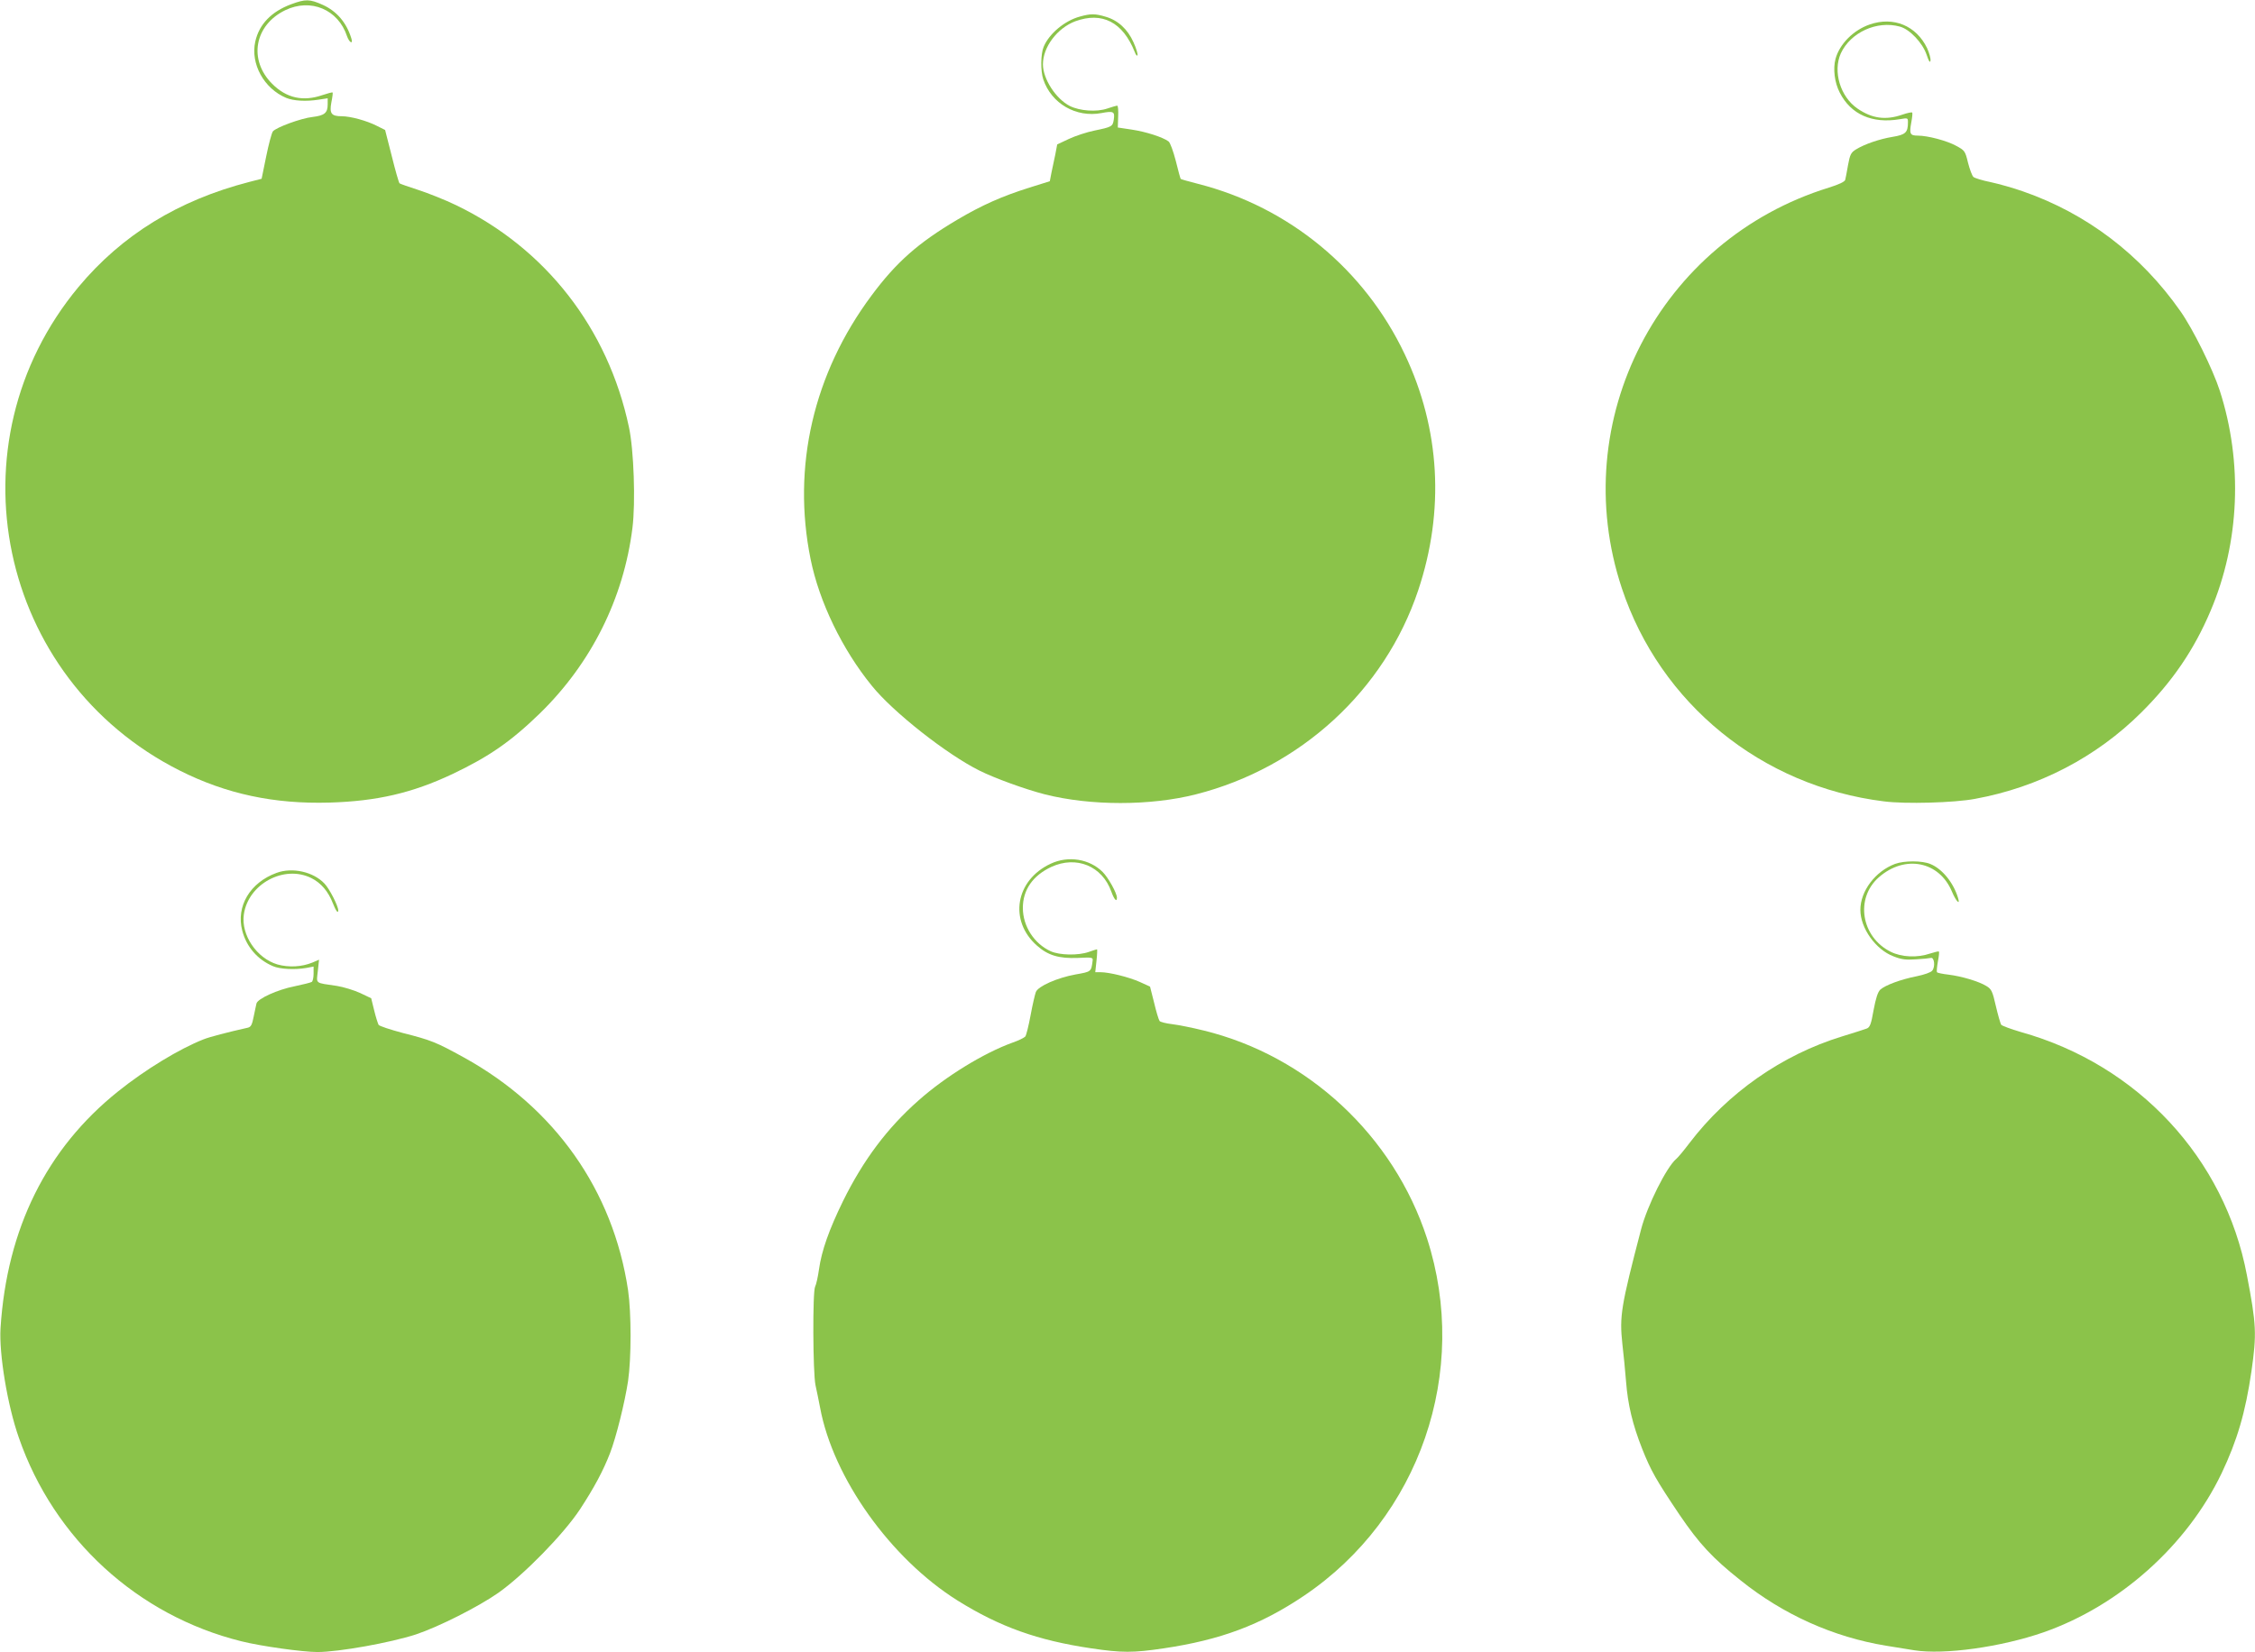 <?xml version="1.0" standalone="no"?>
<!DOCTYPE svg PUBLIC "-//W3C//DTD SVG 20010904//EN"
 "http://www.w3.org/TR/2001/REC-SVG-20010904/DTD/svg10.dtd">
<svg version="1.0" xmlns="http://www.w3.org/2000/svg"
 width="1280pt" height="938pt" viewBox="0 0 1280 938"
 preserveAspectRatio="xMidYMid meet">
<g transform="translate(0,938) scale(0.1,-0.1)"
fill="#8bc34a" stroke="none">
<path d="M1653 9356 c-113 -42 -182 -114 -204 -212 -28 -126 49 -267 176 -320
42 -17 112 -21 183 -10 l52 8 0 -35 c0 -48 -18 -63 -85 -71 -65 -7 -207 -59
-226 -82 -7 -9 -24 -73 -38 -142 l-26 -127 -70 -18 c-403 -104 -723 -301 -969
-596 -739 -888 -459 -2226 574 -2746 264 -133 536 -191 850 -182 269 8 469 54
698 162 208 99 331 184 496 344 292 285 476 653 526 1054 18 143 8 443 -20
572 -119 561 -473 1015 -981 1260 -62 30 -158 68 -213 86 -56 18 -104 35 -108
38 -4 3 -24 73 -44 154 l-38 149 -48 24 c-57 29 -149 54 -198 54 -59 0 -71 15
-59 79 6 29 9 55 7 56 -2 2 -28 -5 -58 -15 -110 -38 -204 -17 -285 64 -136
136 -101 333 74 418 145 70 301 4 351 -148 13 -37 36 -48 24 -11 -27 88 -82
153 -161 189 -75 34 -99 34 -180 4z"/>
<path d="M6130 9286 c-86 -23 -175 -97 -206 -172 -17 -40 -18 -138 -2 -185 46
-137 186 -218 330 -191 69 13 77 9 70 -38 -6 -38 -11 -41 -108 -61 -45 -9
-111 -31 -147 -48 l-66 -31 -11 -58 c-7 -31 -16 -78 -22 -104 l-9 -47 -115
-36 c-156 -49 -271 -100 -411 -183 -221 -131 -345 -240 -486 -430 -330 -443
-452 -972 -346 -1496 49 -243 180 -514 348 -720 120 -149 425 -389 610 -481
88 -44 259 -106 371 -135 260 -66 600 -66 859 0 593 151 1071 590 1261 1158
151 451 125 917 -76 1340 -228 482 -656 836 -1173 968 -52 13 -96 26 -99 28
-2 3 -15 49 -28 103 -14 54 -32 104 -41 110 -32 24 -128 55 -208 67 l-80 12 2
62 c2 34 -1 62 -5 62 -5 0 -30 -7 -56 -16 -61 -21 -156 -14 -213 14 -80 41
-153 154 -153 237 0 98 81 205 183 244 153 56 270 -4 338 -174 6 -17 13 -25
16 -18 2 7 -8 40 -23 73 -33 74 -88 125 -158 145 -59 18 -85 18 -146 1z"/>
<path d="M10613 9241 c-93 -32 -171 -111 -194 -195 -15 -56 -6 -134 24 -192
63 -124 184 -177 340 -151 46 8 47 8 47 -17 0 -58 -13 -71 -87 -83 -73 -12
-159 -41 -209 -72 -27 -17 -33 -28 -44 -88 -6 -37 -14 -75 -16 -84 -3 -11 -35
-26 -92 -44 -963 -297 -1493 -1322 -1176 -2275 218 -656 794 -1124 1487 -1210
122 -16 400 -8 517 14 362 66 690 237 945 491 176 175 299 355 393 577 165
388 184 841 52 1250 -39 121 -153 352 -224 452 -224 320 -532 554 -892 679
-56 20 -139 43 -185 53 -46 9 -90 23 -97 29 -8 7 -21 43 -31 81 -16 67 -19 70
-67 96 -53 29 -161 58 -219 58 -43 0 -48 10 -36 75 5 27 8 52 5 56 -2 3 -27
-2 -56 -12 -95 -33 -172 -22 -255 35 -97 67 -140 210 -94 313 55 119 205 188
335 152 56 -15 129 -92 152 -160 13 -38 19 -48 22 -33 2 12 -7 43 -19 70 -61
128 -191 182 -326 135z"/>
<path d="M5964 4476 c-200 -93 -239 -323 -78 -465 63 -56 125 -74 232 -70 82
4 87 3 84 -16 -8 -63 -7 -62 -98 -78 -103 -19 -210 -66 -224 -99 -5 -13 -19
-72 -30 -132 -11 -60 -25 -115 -30 -121 -6 -7 -38 -23 -73 -35 -163 -59 -380
-192 -533 -328 -178 -157 -314 -339 -429 -572 -80 -164 -121 -281 -136 -386
-6 -43 -16 -88 -22 -99 -15 -26 -13 -489 2 -560 6 -27 18 -85 26 -127 74 -400
401 -858 781 -1096 239 -149 454 -226 758 -271 174 -26 238 -26 412 0 323 48
550 133 795 298 658 443 944 1274 699 2030 -189 582 -677 1036 -1268 1180 -64
16 -145 32 -179 36 -34 4 -66 12 -71 18 -5 7 -19 53 -31 104 l-23 91 -59 27
c-61 27 -172 55 -223 55 l-29 0 7 65 c4 36 5 65 3 65 -3 0 -24 -7 -47 -15 -60
-21 -165 -19 -216 4 -94 43 -158 142 -158 246 0 103 57 184 162 233 142 65
288 5 340 -140 16 -45 32 -63 32 -35 0 26 -49 114 -81 146 -74 74 -195 94
-295 47z"/>
<path d="M10757 4475 c-112 -42 -197 -154 -197 -261 0 -104 87 -226 188 -264
45 -18 71 -21 127 -17 39 2 77 6 85 8 20 5 26 -50 8 -72 -7 -10 -45 -23 -88
-32 -92 -18 -179 -51 -207 -76 -14 -14 -25 -47 -38 -116 -14 -81 -21 -98 -39
-105 -11 -4 -75 -25 -141 -45 -339 -104 -648 -320 -865 -605 -31 -41 -65 -82
-75 -90 -55 -46 -165 -266 -200 -401 -114 -437 -123 -492 -106 -650 7 -57 16
-153 21 -214 10 -130 37 -243 91 -380 50 -126 79 -177 212 -375 113 -166 186
-245 347 -373 243 -195 527 -322 825 -371 55 -9 128 -21 161 -26 169 -27 492
18 734 102 431 151 813 492 1010 902 89 187 136 347 170 581 30 211 28 264
-26 545 -125 663 -618 1194 -1282 1380 -58 17 -109 36 -113 42 -4 7 -18 54
-30 106 -19 84 -25 96 -53 113 -43 27 -142 56 -215 65 -34 4 -64 10 -66 14 -3
4 0 32 5 61 6 29 8 54 6 56 -2 3 -25 -3 -50 -11 -73 -25 -162 -21 -224 10
-168 84 -203 304 -67 423 148 130 343 91 415 -82 23 -55 49 -81 34 -34 -26 86
-90 164 -156 191 -46 20 -149 20 -201 1z"/>
<path d="M1570 4424 c-151 -55 -231 -190 -195 -328 24 -92 87 -165 175 -202
39 -17 124 -21 188 -10 l42 8 0 -41 c0 -22 -5 -43 -10 -46 -6 -4 -50 -15 -98
-25 -97 -19 -208 -70 -216 -97 -2 -10 -10 -44 -16 -75 -9 -47 -16 -59 -33 -63
-112 -25 -219 -53 -251 -66 -138 -54 -333 -173 -486 -296 -406 -325 -631 -779
-667 -1344 -9 -145 39 -438 104 -622 199 -575 674 -1010 1263 -1156 112 -28
348 -61 432 -61 120 0 415 53 559 100 129 43 355 157 469 237 145 103 368 331
462 473 81 124 131 217 171 320 34 88 83 284 102 408 19 131 19 387 0 517 -85
567 -416 1036 -932 1321 -158 87 -185 98 -347 139 -71 19 -132 39 -137 46 -4
8 -16 44 -25 82 l-17 69 -63 30 c-35 16 -94 34 -131 40 -128 19 -117 10 -109
84 l7 65 -37 -16 c-61 -25 -134 -29 -199 -11 -118 35 -207 167 -191 283 24
174 229 285 384 207 54 -27 96 -76 122 -144 16 -41 30 -60 30 -39 0 25 -50
123 -78 152 -63 67 -182 94 -272 61z"/>
</g>
</svg>
